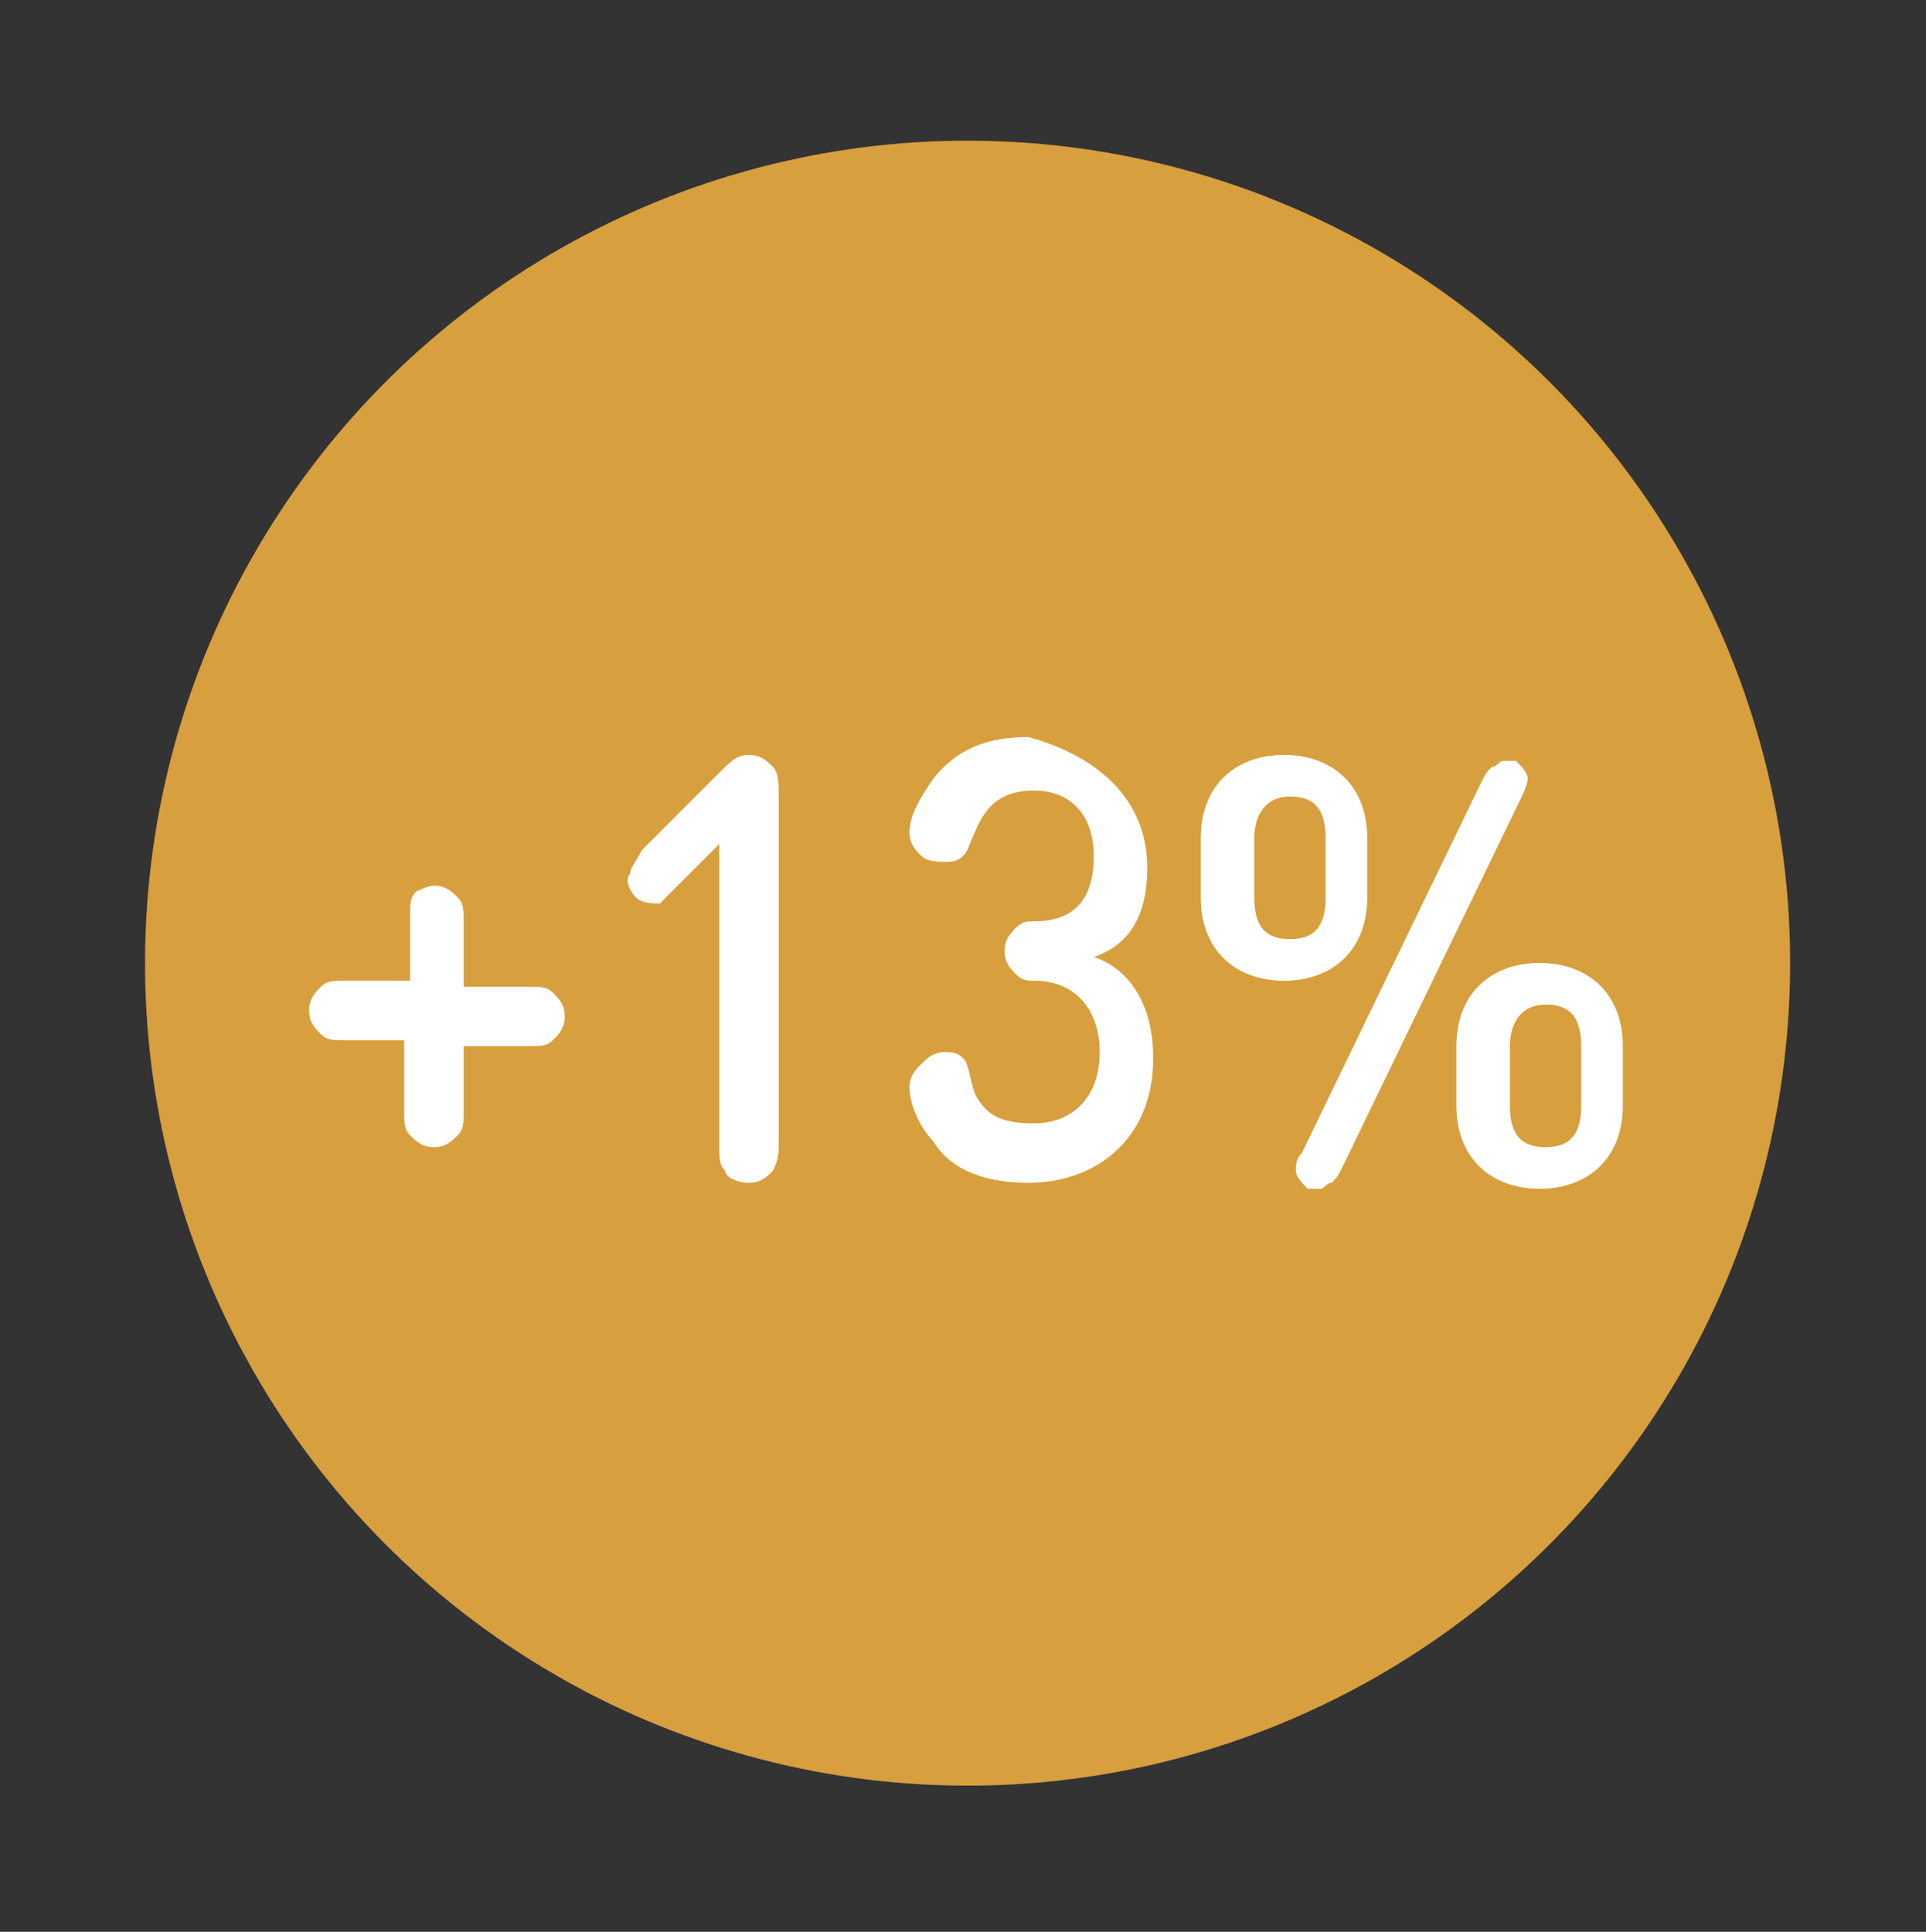 <?xml version="1.0" encoding="utf-8"?>
<!-- Generator: Adobe Illustrator 26.4.1, SVG Export Plug-In . SVG Version: 6.00 Build 0)  -->
<svg version="1.1" id="Layer_1" xmlns="http://www.w3.org/2000/svg" xmlns:xlink="http://www.w3.org/1999/xlink" x="0px" y="0px"
	 viewBox="0 0 32.4 32.5" style="enable-background:new 0 0 32.4 32.5;" xml:space="preserve">
<rect x="0" y="0" width="32.4" height="32.5" fill="#333333" stroke="none"/>
<style type="text/css">
	.st0{fill:#D89F3E;}
	.st1{fill:none;stroke:#D89F3E;stroke-width:1.26;}
	.st2{fill:#FFFFFF;}
</style>
<path class="st0" d="M16.3,29.4c7.3,0,13.2-5.9,13.2-13.2S23.6,3,16.3,3C9,3,3.1,8.9,3.1,16.2S9,29.4,16.3,29.4"/>
<ellipse transform="matrix(5.530032e-02 -0.999 0.999 5.530032e-02 -0.808 31.592)" class="st1" cx="16.3" cy="16.2" rx="13.2" ry="13.2"/>
<g>
	<path class="st2" d="M6.9,17.5H5.8c-0.2,0-0.3,0-0.4-0.1c-0.1-0.1-0.2-0.2-0.2-0.4s0.1-0.3,0.2-0.4c0.1-0.1,0.2-0.1,0.4-0.1h1.1
		v-1.1c0-0.2,0-0.3,0.1-0.4C7,15,7.2,14.9,7.3,14.9c0.2,0,0.3,0.1,0.4,0.2c0.1,0.1,0.1,0.2,0.1,0.4v1.1h1.1c0.2,0,0.3,0,0.4,0.1
		c0.1,0.1,0.2,0.2,0.2,0.4s-0.1,0.3-0.2,0.4c-0.1,0.1-0.2,0.1-0.4,0.1H7.8v1.1c0,0.2,0,0.3-0.1,0.4c-0.1,0.1-0.2,0.2-0.4,0.2
		c-0.2,0-0.3-0.1-0.4-0.2c-0.1-0.1-0.1-0.2-0.1-0.4V17.5z"/>
	<path class="st2" d="M12.1,13c0.2-0.2,0.3-0.3,0.5-0.3c0.2,0,0.3,0.1,0.4,0.2c0.1,0.1,0.1,0.3,0.1,0.5v5.8c0,0.2,0,0.3-0.1,0.5
		c-0.1,0.1-0.2,0.2-0.4,0.2s-0.4-0.1-0.4-0.2c-0.1-0.1-0.1-0.2-0.1-0.5v-5l-0.7,0.7c-0.2,0.2-0.2,0.2-0.3,0.3c-0.1,0-0.3,0-0.4-0.1
		c-0.1-0.1-0.2-0.3-0.1-0.4c0-0.1,0.1-0.2,0.2-0.4L12.1,13z"/>
	<path class="st2" d="M19.3,14.6c0,0.8-0.3,1.3-0.9,1.5c0.6,0.2,1,0.8,1,1.7c0,1.4-1,2.1-2.1,2.1c-0.7,0-1.3-0.2-1.6-0.7
		c-0.2-0.2-0.4-0.6-0.4-0.9c0-0.2,0.1-0.3,0.2-0.4c0.1-0.1,0.2-0.2,0.4-0.2c0.1,0,0.2,0,0.3,0.1c0.1,0.1,0.1,0.3,0.2,0.6
		c0.2,0.4,0.5,0.5,1,0.5c0.6,0,1.1-0.4,1.1-1.2c0-0.7-0.4-1.2-1.1-1.2c-0.1,0-0.2,0-0.3-0.1c-0.1-0.1-0.2-0.2-0.2-0.4
		c0-0.2,0.1-0.3,0.2-0.4c0.1-0.1,0.2-0.1,0.3-0.1c0.7,0,1-0.4,1-1.1c0-0.7-0.4-1.1-1-1.1c-0.5,0-0.8,0.2-1,0.7
		c-0.1,0.2-0.1,0.3-0.2,0.4c-0.1,0.1-0.2,0.1-0.3,0.1c-0.1,0-0.3,0-0.4-0.1c-0.1-0.1-0.2-0.2-0.2-0.4c0-0.3,0.2-0.6,0.4-0.9
		c0.4-0.5,0.9-0.7,1.6-0.7C18.4,12.7,19.3,13.4,19.3,14.6z"/>
	<path class="st2" d="M23,15.1c0,0.9-0.6,1.4-1.4,1.4c-0.8,0-1.4-0.5-1.4-1.4v-1c0-0.9,0.6-1.4,1.4-1.4c0.8,0,1.4,0.5,1.4,1.4V15.1z
		 M22.3,14.1c0-0.5-0.2-0.7-0.6-0.7c-0.4,0-0.6,0.3-0.6,0.7v1c0,0.5,0.2,0.7,0.6,0.7c0.4,0,0.6-0.2,0.6-0.7V14.1z M25.6,13.4l-3,6.2
		c-0.1,0.2-0.1,0.2-0.2,0.3c-0.1,0-0.1,0.1-0.2,0.1c-0.1,0-0.1,0-0.2,0c-0.1-0.1-0.2-0.2-0.2-0.3c0-0.1,0-0.2,0.1-0.3l3-6.2
		c0.1-0.2,0.1-0.2,0.2-0.3c0.1,0,0.1-0.1,0.2-0.1c0.1,0,0.1,0,0.2,0c0.1,0.1,0.2,0.2,0.2,0.3C25.7,13.1,25.7,13.2,25.6,13.4z
		 M27.3,18.6c0,0.9-0.6,1.4-1.4,1.4c-0.8,0-1.4-0.5-1.4-1.4v-1c0-0.9,0.6-1.4,1.4-1.4c0.8,0,1.4,0.5,1.4,1.4V18.6z M26.6,17.6
		c0-0.5-0.2-0.7-0.6-0.7c-0.4,0-0.6,0.3-0.6,0.7v1c0,0.5,0.2,0.7,0.6,0.7c0.4,0,0.6-0.2,0.6-0.7V17.6z"/>
</g>
</svg>
